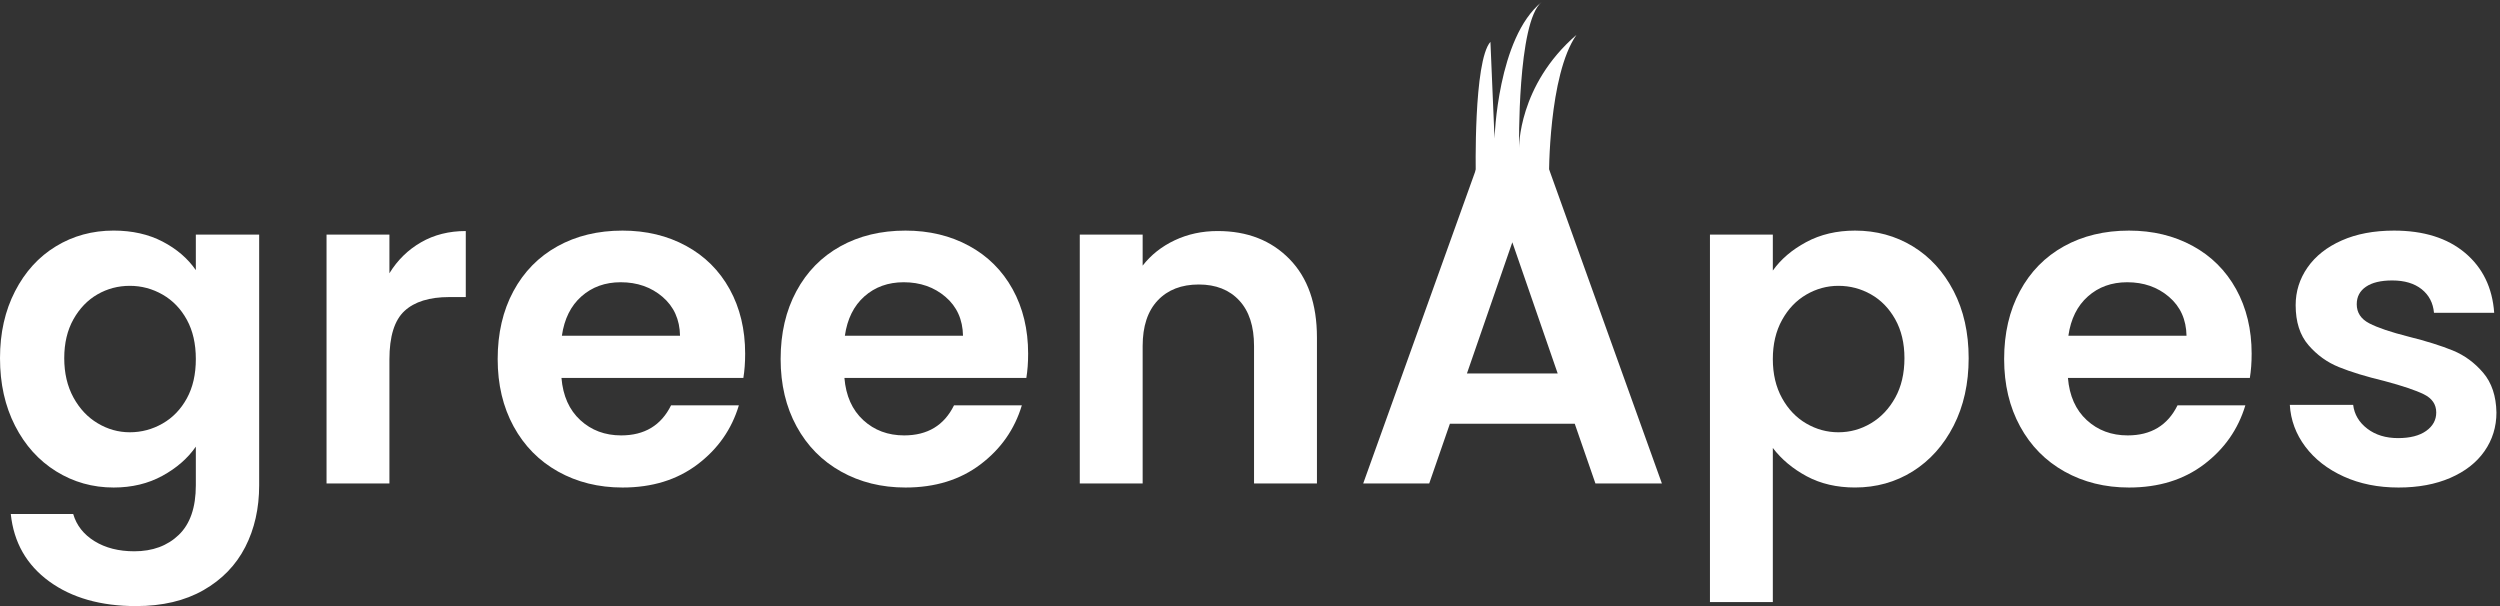 <?xml version="1.0" encoding="UTF-8"?>
<svg width="99px" height="24px" viewBox="0 0 99 24" version="1.1" xmlns="http://www.w3.org/2000/svg" xmlns:xlink="http://www.w3.org/1999/xlink">
    <rect x="0" y="0" width="99" height="24" fill="#333333" stroke="none"/>
    <title>greenApes</title>
    <g id="-Design-system" stroke="none" stroke-width="1" fill="none" fill-rule="evenodd">
        <g id="04.-Navigation" transform="translate(-135, -889)" fill="white">
            <g id="Navigation-/-header" transform="translate(120, 838)">
                <g id="Group-23-Copy-2" transform="translate(15, 51)">
                    <path d="M7.399,12.662 C7.162,12.229 6.842,11.897 6.439,11.666 C6.036,11.435 5.603,11.319 5.14,11.319 C4.678,11.319 4.251,11.432 3.86,11.657 C3.469,11.882 3.151,12.212 2.908,12.644 C2.665,13.078 2.544,13.59 2.544,14.183 C2.544,14.776 2.665,15.295 2.908,15.74 C3.151,16.184 3.471,16.525 3.869,16.762 C4.266,16.999 4.69,17.118 5.14,17.118 C5.603,17.118 6.036,17.002 6.439,16.771 C6.842,16.54 7.162,16.208 7.399,15.775 C7.637,15.342 7.755,14.823 7.755,14.218 C7.755,13.614 7.637,13.095 7.399,12.662 M6.439,9.567 C6.996,9.858 7.435,10.234 7.755,10.697 L7.755,9.291 L10.263,9.291 L10.263,19.217 C10.263,20.13 10.079,20.945 9.712,21.662 C9.344,22.38 8.793,22.949 8.058,23.37 C7.322,23.79 6.432,24.001 5.389,24.001 C3.99,24.001 2.843,23.675 1.948,23.023 C1.052,22.37 0.545,21.481 0.427,20.355 L2.899,20.355 C3.03,20.805 3.311,21.164 3.744,21.431 C4.177,21.698 4.702,21.831 5.318,21.831 C6.041,21.831 6.628,21.615 7.079,21.182 C7.53,20.749 7.755,20.094 7.755,19.217 L7.755,17.687 C7.435,18.149 6.993,18.535 6.43,18.843 C5.867,19.151 5.223,19.306 4.5,19.306 C3.67,19.306 2.911,19.092 2.223,18.665 C1.536,18.238 0.993,17.637 0.596,16.86 C0.199,16.084 4.94081318e-05,15.191 4.94081318e-05,14.183 C4.94081318e-05,13.187 0.199,12.303 0.596,11.533 C0.993,10.762 1.532,10.169 2.215,9.754 C2.896,9.339 3.658,9.131 4.5,9.131 C5.235,9.131 5.882,9.277 6.439,9.567" id="Fill-1"></path>
                    <path d="M16.675,9.594 C17.191,9.297 17.781,9.149 18.445,9.149 L18.445,11.764 L17.787,11.764 C17.004,11.764 16.414,11.948 16.017,12.315 C15.62,12.683 15.421,13.323 15.421,14.236 L15.421,19.145 L12.931,19.145 L12.931,9.291 L15.421,9.291 L15.421,10.821 C15.741,10.299 16.159,9.891 16.675,9.594" id="Fill-3"></path>
                    <path d="M26.929,13.294 C26.918,12.653 26.686,12.141 26.236,11.755 C25.785,11.37 25.233,11.177 24.581,11.177 C23.965,11.177 23.446,11.364 23.025,11.737 C22.604,12.11 22.346,12.63 22.251,13.294 L26.929,13.294 Z M29.437,14.966 L22.234,14.966 C22.293,15.677 22.542,16.234 22.981,16.638 C23.419,17.041 23.959,17.242 24.599,17.242 C25.524,17.242 26.182,16.845 26.574,16.051 L29.259,16.051 C28.975,16.999 28.429,17.779 27.623,18.389 C26.816,19 25.827,19.306 24.653,19.306 C23.704,19.306 22.853,19.095 22.1,18.674 C21.347,18.253 20.76,17.657 20.339,16.886 C19.918,16.116 19.708,15.227 19.708,14.219 C19.708,13.199 19.915,12.304 20.33,11.533 C20.745,10.762 21.326,10.169 22.074,9.754 C22.821,9.339 23.68,9.132 24.653,9.132 C25.589,9.132 26.428,9.333 27.169,9.736 C27.91,10.139 28.486,10.712 28.895,11.452 C29.304,12.194 29.508,13.045 29.508,14.005 C29.508,14.361 29.484,14.681 29.437,14.966 L29.437,14.966 Z" id="Fill-5"></path>
                    <path d="M38.135,13.294 C38.123,12.653 37.892,12.141 37.441,11.755 C36.99,11.37 36.439,11.177 35.787,11.177 C35.17,11.177 34.651,11.364 34.23,11.737 C33.81,12.11 33.552,12.63 33.457,13.294 L38.135,13.294 Z M40.643,14.966 L33.439,14.966 C33.498,15.677 33.747,16.234 34.186,16.638 C34.625,17.041 35.164,17.242 35.805,17.242 C36.73,17.242 37.388,16.845 37.779,16.051 L40.465,16.051 C40.18,16.999 39.635,17.779 38.828,18.389 C38.022,19 37.032,19.306 35.858,19.306 C34.909,19.306 34.059,19.095 33.306,18.674 C32.553,18.253 31.965,17.657 31.545,16.886 C31.124,16.116 30.913,15.227 30.913,14.219 C30.913,13.199 31.12,12.304 31.536,11.533 C31.95,10.762 32.532,10.169 33.279,9.754 C34.026,9.339 34.886,9.132 35.858,9.132 C36.795,9.132 37.634,9.333 38.375,9.736 C39.115,10.139 39.691,10.712 40.1,11.452 C40.509,12.194 40.714,13.045 40.714,14.005 C40.714,14.361 40.69,14.681 40.643,14.966 L40.643,14.966 Z" id="Fill-7"></path>
                    <path d="M51.066,10.261 C51.789,11.002 52.151,12.037 52.151,13.365 L52.151,19.145 L49.66,19.145 L49.66,13.703 C49.66,12.92 49.465,12.319 49.073,11.898 C48.682,11.477 48.148,11.266 47.473,11.266 C46.785,11.266 46.242,11.477 45.845,11.898 C45.448,12.319 45.249,12.92 45.249,13.703 L45.249,19.145 L42.759,19.145 L42.759,9.291 L45.249,9.291 L45.249,10.519 C45.581,10.092 46.005,9.757 46.521,9.514 C47.037,9.271 47.603,9.149 48.22,9.149 C49.394,9.149 50.342,9.52 51.066,10.261" id="Fill-9"></path>
                    <path d="M61.684,14.788 L59.888,9.594 L58.091,14.788 L61.684,14.788 Z M62.36,16.78 L57.416,16.78 L56.597,19.145 L53.983,19.145 L58.447,6.712 L61.346,6.712 L65.811,19.145 L63.179,19.145 L62.36,16.78 Z" id="Fill-11"></path>
                    <path d="M75.051,12.644 C74.808,12.211 74.488,11.882 74.09,11.657 C73.693,11.432 73.263,11.319 72.801,11.319 C72.35,11.319 71.926,11.435 71.529,11.666 C71.132,11.897 70.811,12.233 70.569,12.671 C70.326,13.11 70.204,13.626 70.204,14.219 C70.204,14.812 70.326,15.328 70.569,15.766 C70.811,16.205 71.132,16.54 71.529,16.771 C71.926,17.002 72.35,17.118 72.801,17.118 C73.263,17.118 73.693,16.999 74.09,16.762 C74.488,16.525 74.808,16.187 75.051,15.748 C75.294,15.31 75.416,14.788 75.416,14.183 C75.416,13.59 75.294,13.078 75.051,12.644 M71.529,9.585 C72.092,9.283 72.736,9.132 73.459,9.132 C74.301,9.132 75.062,9.339 75.745,9.754 C76.426,10.169 76.965,10.759 77.363,11.524 C77.76,12.289 77.959,13.175 77.959,14.183 C77.959,15.191 77.76,16.084 77.363,16.86 C76.965,17.636 76.426,18.238 75.745,18.666 C75.062,19.092 74.301,19.305 73.459,19.305 C72.736,19.305 72.098,19.157 71.547,18.861 C70.995,18.564 70.548,18.191 70.204,17.74 L70.204,23.841 L67.714,23.841 L67.714,9.291 L70.204,9.291 L70.204,10.714 C70.524,10.264 70.966,9.887 71.529,9.585" id="Fill-13"></path>
                    <path d="M86.586,13.294 C86.574,12.653 86.343,12.141 85.892,11.755 C85.442,11.37 84.89,11.177 84.238,11.177 C83.621,11.177 83.102,11.364 82.682,11.737 C82.261,12.11 82.003,12.63 81.908,13.294 L86.586,13.294 Z M89.094,14.966 L81.89,14.966 C81.949,15.677 82.198,16.234 82.637,16.638 C83.076,17.041 83.615,17.242 84.256,17.242 C85.181,17.242 85.839,16.845 86.23,16.051 L88.916,16.051 C88.631,16.999 88.086,17.779 87.28,18.389 C86.473,19 85.483,19.306 84.309,19.306 C83.36,19.306 82.51,19.095 81.757,18.674 C81.004,18.253 80.416,17.657 79.996,16.886 C79.575,16.116 79.364,15.227 79.364,14.219 C79.364,13.199 79.571,12.304 79.987,11.533 C80.401,10.762 80.983,10.169 81.73,9.754 C82.477,9.339 83.337,9.132 84.309,9.132 C85.246,9.132 86.085,9.333 86.826,9.736 C87.567,10.139 88.142,10.712 88.551,11.452 C88.96,12.194 89.165,13.045 89.165,14.005 C89.165,14.361 89.141,14.681 89.094,14.966 L89.094,14.966 Z" id="Fill-15"></path>
                    <path d="M92.811,18.87 C92.171,18.579 91.664,18.185 91.29,17.687 C90.917,17.189 90.712,16.637 90.677,16.033 L93.185,16.033 C93.232,16.412 93.418,16.726 93.745,16.976 C94.071,17.225 94.477,17.349 94.963,17.349 C95.437,17.349 95.808,17.254 96.075,17.065 C96.342,16.875 96.475,16.632 96.475,16.335 C96.475,16.015 96.312,15.775 95.986,15.615 C95.66,15.455 95.141,15.28 94.43,15.09 C93.694,14.912 93.093,14.729 92.624,14.538 C92.155,14.349 91.753,14.059 91.415,13.667 C91.077,13.276 90.908,12.748 90.908,12.084 C90.908,11.539 91.065,11.041 91.379,10.59 C91.693,10.14 92.144,9.783 92.731,9.523 C93.318,9.262 94.009,9.132 94.803,9.132 C95.977,9.132 96.914,9.425 97.614,10.012 C98.313,10.599 98.699,11.39 98.77,12.387 L96.386,12.387 C96.351,11.995 96.187,11.684 95.897,11.452 C95.607,11.222 95.218,11.106 94.732,11.106 C94.281,11.106 93.934,11.189 93.692,11.355 C93.448,11.521 93.327,11.752 93.327,12.048 C93.327,12.381 93.493,12.633 93.825,12.805 C94.157,12.977 94.673,13.152 95.372,13.329 C96.084,13.507 96.671,13.691 97.133,13.88 C97.596,14.07 97.996,14.364 98.334,14.761 C98.672,15.158 98.847,15.683 98.859,16.335 C98.859,16.904 98.701,17.414 98.387,17.865 C98.073,18.316 97.622,18.668 97.035,18.923 C96.448,19.178 95.764,19.306 94.981,19.306 C94.174,19.306 93.451,19.161 92.811,18.87" id="Fill-17"></path>
                    <path d="M61.34,6.99 C61.34,6.99 61.315,2.974 62.428,1.381 C60.107,3.385 60.155,5.865 60.155,5.865 C60.155,5.865 60.081,0.866 61.05,0.08 C59.299,1.501 59.183,5.483 59.183,5.483 C59.183,5.483 59.123,4.007 59.021,1.657 C58.344,2.424 58.441,6.909 58.441,6.909 L61.34,6.99 Z" id="Fill-20"></path>
                </g>
            </g>
        </g>
    </g>
</svg>
